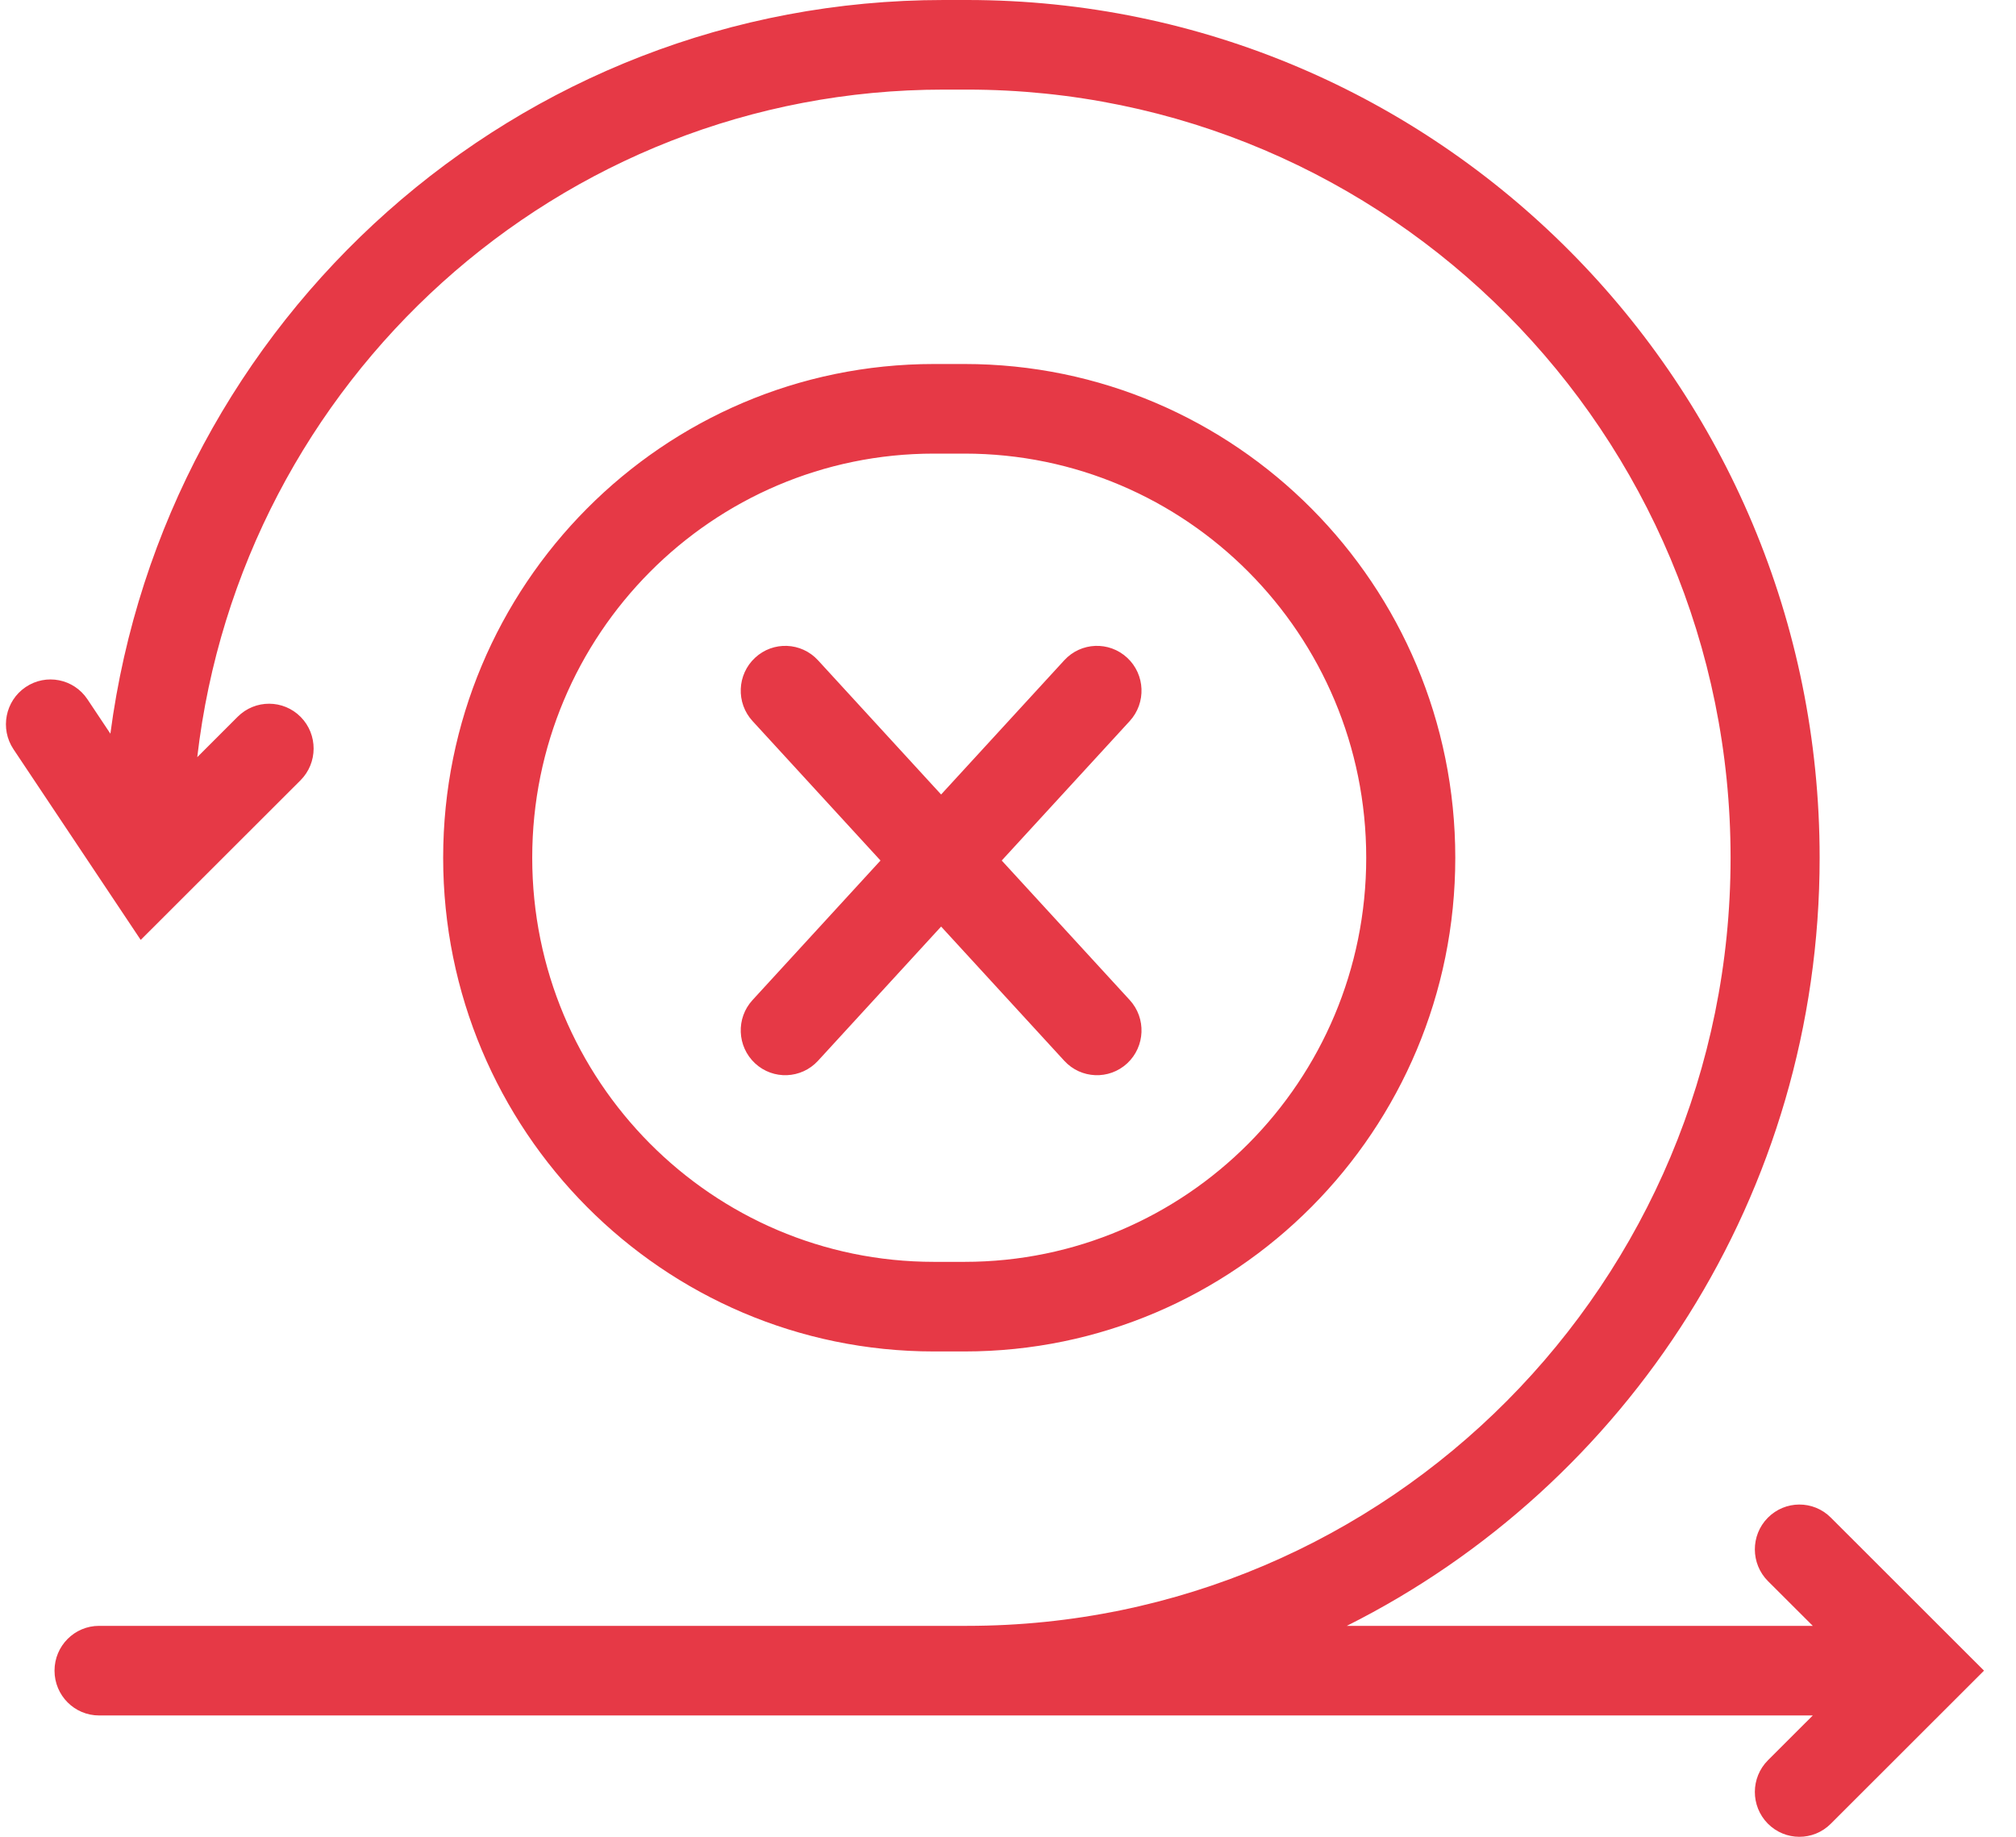 <svg xmlns="http://www.w3.org/2000/svg" width="45" height="41" viewBox="0 0 45 41" fill="none"><path fill-rule="evenodd" clip-rule="evenodd" d="M2.464 16.377C3.679 7.133 11.543 -0 21.064 -0H21.585C32.096 -0 40.617 8.572 40.617 19.146C40.617 26.655 36.319 33.155 30.063 36.291H40.464L39.464 35.293C39.075 34.904 39.073 34.27 39.459 33.879C39.846 33.487 40.476 33.484 40.865 33.873L44.286 37.291L40.865 40.709C40.476 41.099 39.846 41.096 39.459 40.704C39.073 40.312 39.075 39.679 39.464 39.29L40.464 38.291H2.211C1.662 38.291 1.217 37.844 1.217 37.291C1.217 36.739 1.662 36.291 2.211 36.291H21.585C30.998 36.291 38.629 28.615 38.629 19.146C38.629 9.676 30.998 2 21.585 2H21.064C12.463 2 5.375 8.511 4.403 16.901L5.306 15.998C5.696 15.609 6.325 15.612 6.712 16.003C7.099 16.395 7.096 17.029 6.707 17.418L3.141 20.98L0.301 16.724C-0.005 16.265 0.117 15.644 0.573 15.336C1.029 15.028 1.646 15.15 1.952 15.609L2.464 16.377ZM20.847 10.125C15.895 10.125 11.88 14.164 11.88 19.146C11.88 24.128 15.895 28.166 20.847 28.166H21.529C26.481 28.166 30.496 24.128 30.496 19.146C30.496 14.164 26.481 10.125 21.529 10.125H20.847ZM9.892 19.146C9.892 13.059 14.797 8.125 20.847 8.125H21.529C27.579 8.125 32.484 13.059 32.484 19.146C32.484 25.232 27.579 30.166 21.529 30.166H20.847C14.797 30.166 9.892 25.232 9.892 19.146ZM16.854 14.682C17.257 14.307 17.886 14.332 18.259 14.738L21.007 17.734L23.756 14.738C24.128 14.332 24.757 14.307 25.161 14.682C25.564 15.056 25.589 15.689 25.217 16.095L22.36 19.208L25.217 22.322C25.589 22.727 25.564 23.36 25.161 23.735C24.757 24.109 24.128 24.084 23.756 23.678L21.007 20.682L18.259 23.678C17.886 24.084 17.257 24.109 16.854 23.735C16.451 23.36 16.425 22.727 16.798 22.322L19.654 19.208L16.798 16.095C16.425 15.689 16.451 15.056 16.854 14.682Z" fill="#E63946"></path></svg>
